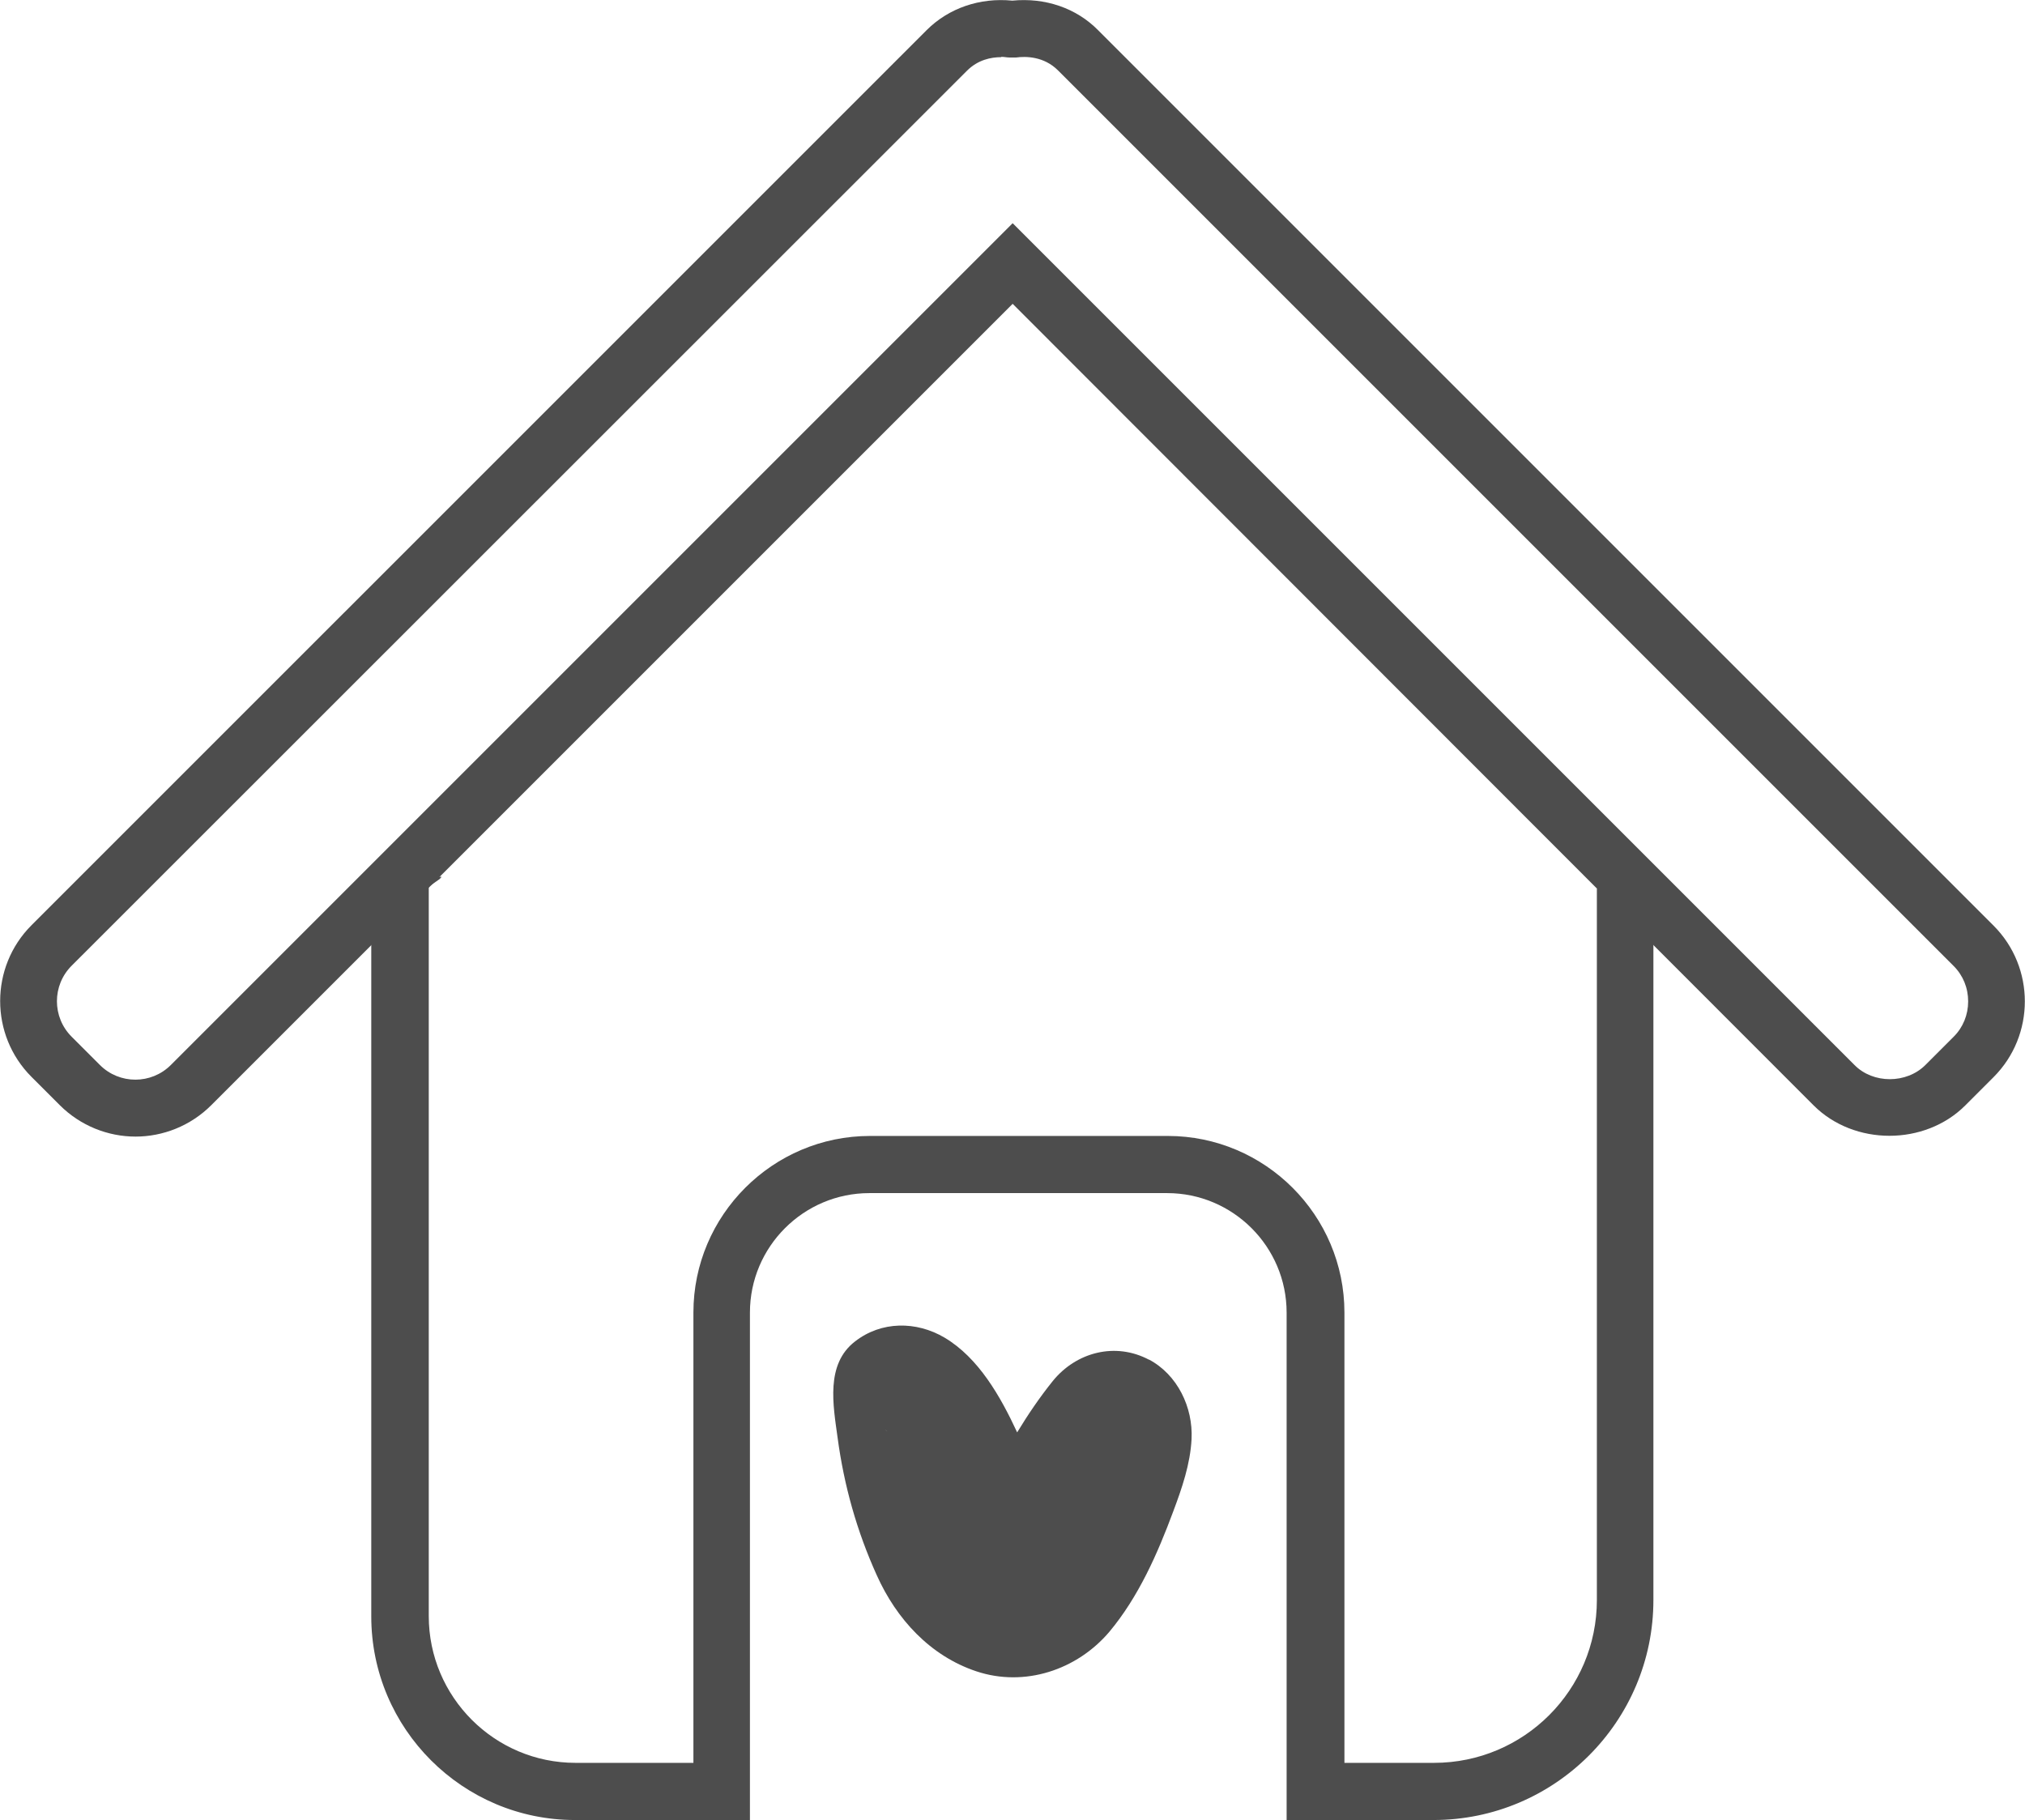 <?xml version="1.0" encoding="UTF-8"?>
<svg id="Capa_2" data-name="Capa 2" xmlns="http://www.w3.org/2000/svg" viewBox="0 0 63.05 56.67">
  <defs>
    <style>
      .cls-1 {
        fill: #4d4d4d;
      }
    </style>
  </defs>
  <g id="Capa_1-2" data-name="Capa 1">
    <g>
      <path class="cls-1" d="m51.18,27.61c-.32.05-.65.1-.97.11-.16,0-.33-.03-.49-.05v22.15c0,2.8-2.27,5.07-5.07,5.07h-2.79v-14.02c0-3.03-2.47-5.5-5.5-5.5h-9.27c-3.03,0-5.5,2.47-5.5,5.5v14.02h-3.67c-2.52,0-4.57-2.05-4.57-4.57v-22.71l.34-.24s.04-.04.06-.07c-.67.03-1.34,0-2-.14-.04.03-.08.07-.13.1-.02.01-.04.03-.06.04v23.03c0,3.5,2.85,6.34,6.34,6.34h5.45v-15.8c0-2.05,1.67-3.72,3.72-3.72h9.27c2.05,0,3.72,1.67,3.72,3.72v15.8h4.57c3.78,0,6.85-3.07,6.85-6.85v-20.55l.07.07v-1.75c-.13,0-.25,0-.38.02Z"/>
      <path class="cls-1" d="m35.78,42.34c-1.05-.56-2.27-.24-3,.66-.41.51-.77,1.04-1.11,1.6-.52-1.12-1.2-2.32-2.26-2.95-.88-.52-1.97-.52-2.79.12-.92.71-.68,1.98-.54,3,.2,1.49.6,2.91,1.22,4.28.61,1.36,1.66,2.51,3.1,2.99,1.5.5,3.13-.04,4.14-1.23.91-1.09,1.5-2.43,1.99-3.75.27-.72.53-1.47.57-2.25.05-.99-.44-2.01-1.33-2.48m-8.14,2.24s-.05-.03-.08-.06c0,0,.04.03.08.06"/>
      <path class="cls-1" d="m4.22,35.39c-.85,0-1.71-.33-2.36-.98l-.88-.88c-1.3-1.3-1.3-3.42,0-4.72L28.85.94c.69-.69,1.66-1.02,2.67-.92,1.02-.1,1.99.23,2.67.92l27.88,27.88c1.3,1.3,1.3,3.42,0,4.72l-.88.88c-1.26,1.26-3.46,1.26-4.72,0L31.53,9.46,6.58,34.41c-.65.65-1.51.98-2.36.98ZM31.17,1.78c-.31,0-.72.08-1.06.42L2.23,30.07c-.61.61-.61,1.6,0,2.21l.88.88c.61.61,1.6.61,2.21,0L31.53,6.95l26.21,26.21c.58.59,1.62.59,2.21,0l.88-.88c.29-.29.45-.68.45-1.1s-.16-.81-.45-1.1L32.94,2.19c-.44-.44-1.01-.44-1.3-.4h-.11s-.11,0-.11,0c-.07,0-.15-.02-.24-.02Z"/>
    </g>
  </g>
</svg>